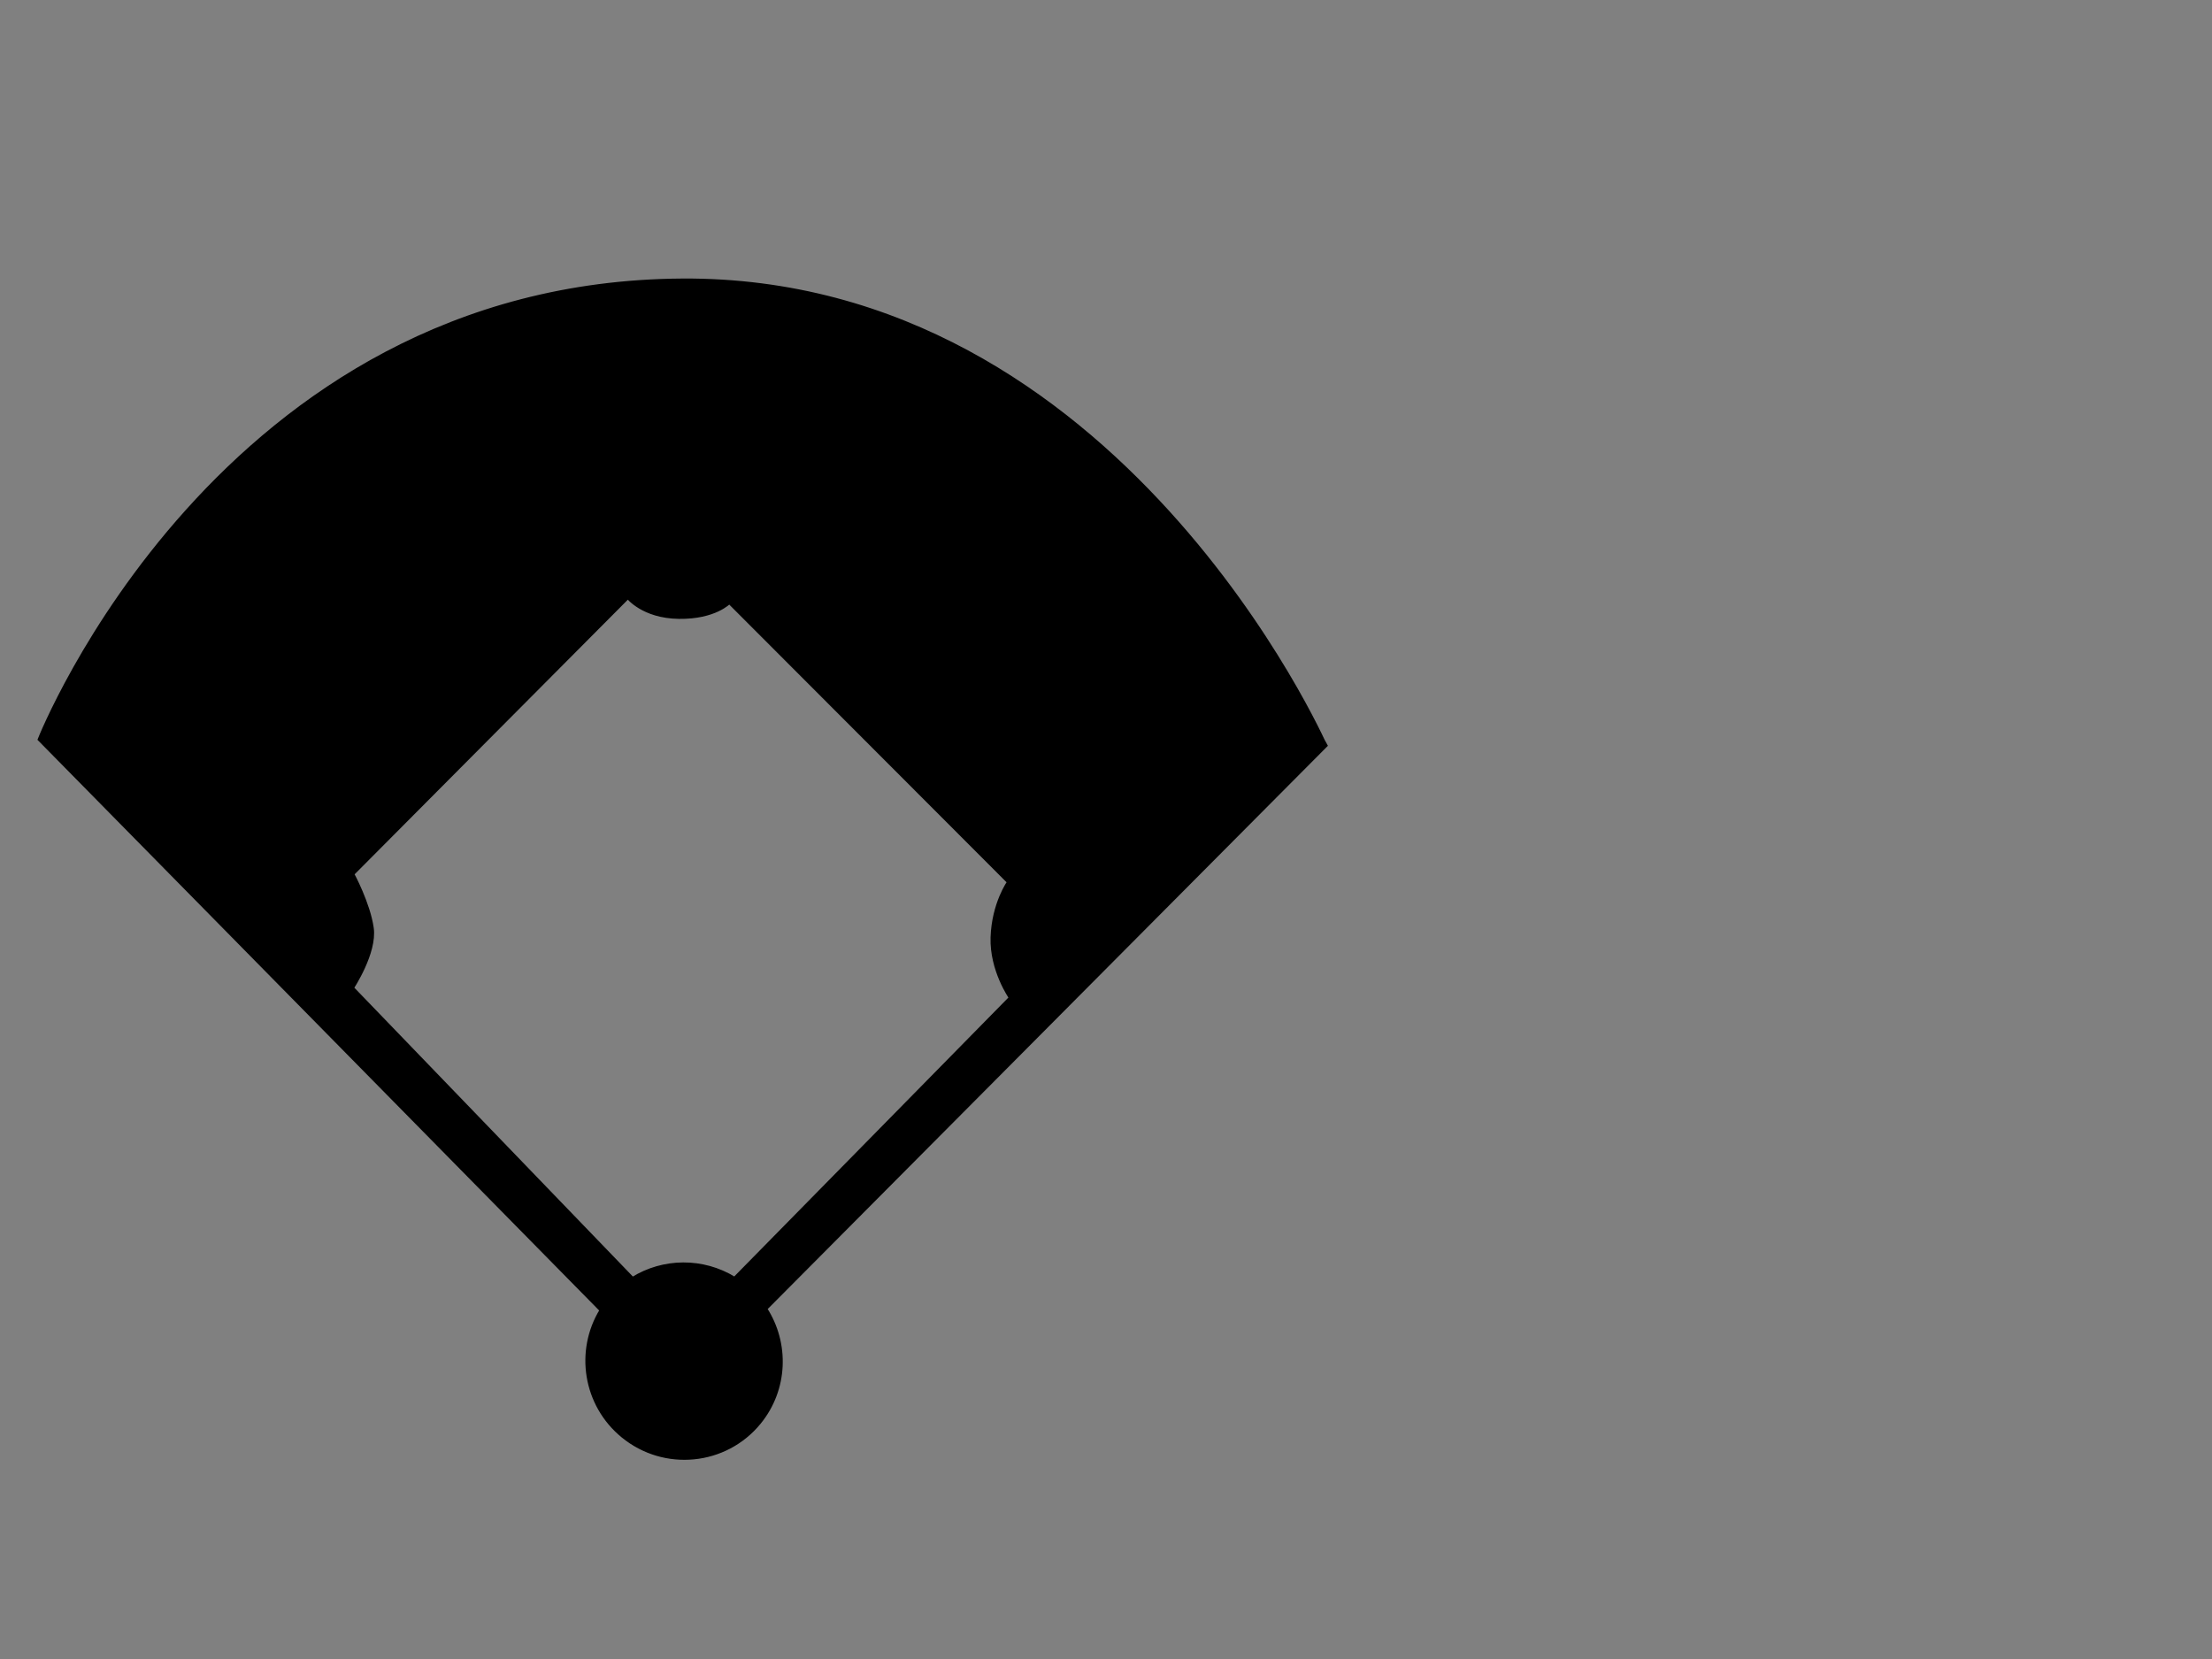 <?xml version="1.0"?><svg width="640" height="480" xmlns="http://www.w3.org/2000/svg">
 <rect width="100%" height="100%" fill="#808080" stroke="none"/>
 <title>Green Baseball Field</title>
 <g>
  <title>Layer 1</title>
  <path fill="#000000" d="m295.286,122.25c-95.107,-94.26 -225.386,-37.899 -225.386,-37.899l-2.159,231.731c-13.435,3.198 -22.792,15.924 -21.401,30.102c1.519,15.458 15.231,26.755 30.627,25.231c12.392,-1.227 22.086,-10.396 24.606,-21.986l229.75,-0.299c0,-0.003 53.832,-137.811 -36.036,-226.881l0,0zm-56.583,189.835c0,0 -7.51,1.225 -14.692,7.919c-6.951,6.482 -8.646,16.101 -8.646,16.101l-113.931,0.82c-2.469,-10.489 -10.679,-18.489 -20.857,-20.875l2.287,-116.852c0,0 11.999,-2.421 16.327,-8.172c4.331,-5.753 7.089,-15.038 7.089,-15.038l112.979,-0.132c0,0 -0.942,7.054 6.323,14.53c7.253,7.474 13.357,7.279 13.357,7.279l-0.237,114.421z" stroke="#000000" transform="rotate(-45.08 196.759,219.594)" id="svg_2"/>
  <g id="svg_3"/>
  <rect id="svg_4" height="17" width="18" y="256" x="81" stroke-linecap="null" stroke-linejoin="null" stroke-dasharray="null" stroke-width="null" stroke="#ffffff" fill="none" transform="rotate(43.394 90,264.5) "/>
  <rect transform="rotate(48.991 196,154) " id="svg_5" height="17" width="18" y="145.5" x="187" stroke-linecap="null" stroke-linejoin="null" stroke-dasharray="null" stroke-width="null" stroke="#ffffff" fill="none"/>
  <rect id="svg_7" transform="rotate(48.991 306,263) " height="17" width="18" y="254.5" x="297" stroke-linecap="null" stroke-linejoin="null" stroke-dasharray="null" stroke-width="null" stroke="#ffffff" fill="none"/>
  <rect id="svg_8" height="17" width="18" y="377.5" x="189" stroke-linecap="null" stroke-linejoin="null" stroke-dasharray="null" stroke-width="null" stroke="#ffffff" fill="none"/>
 </g>
</svg>